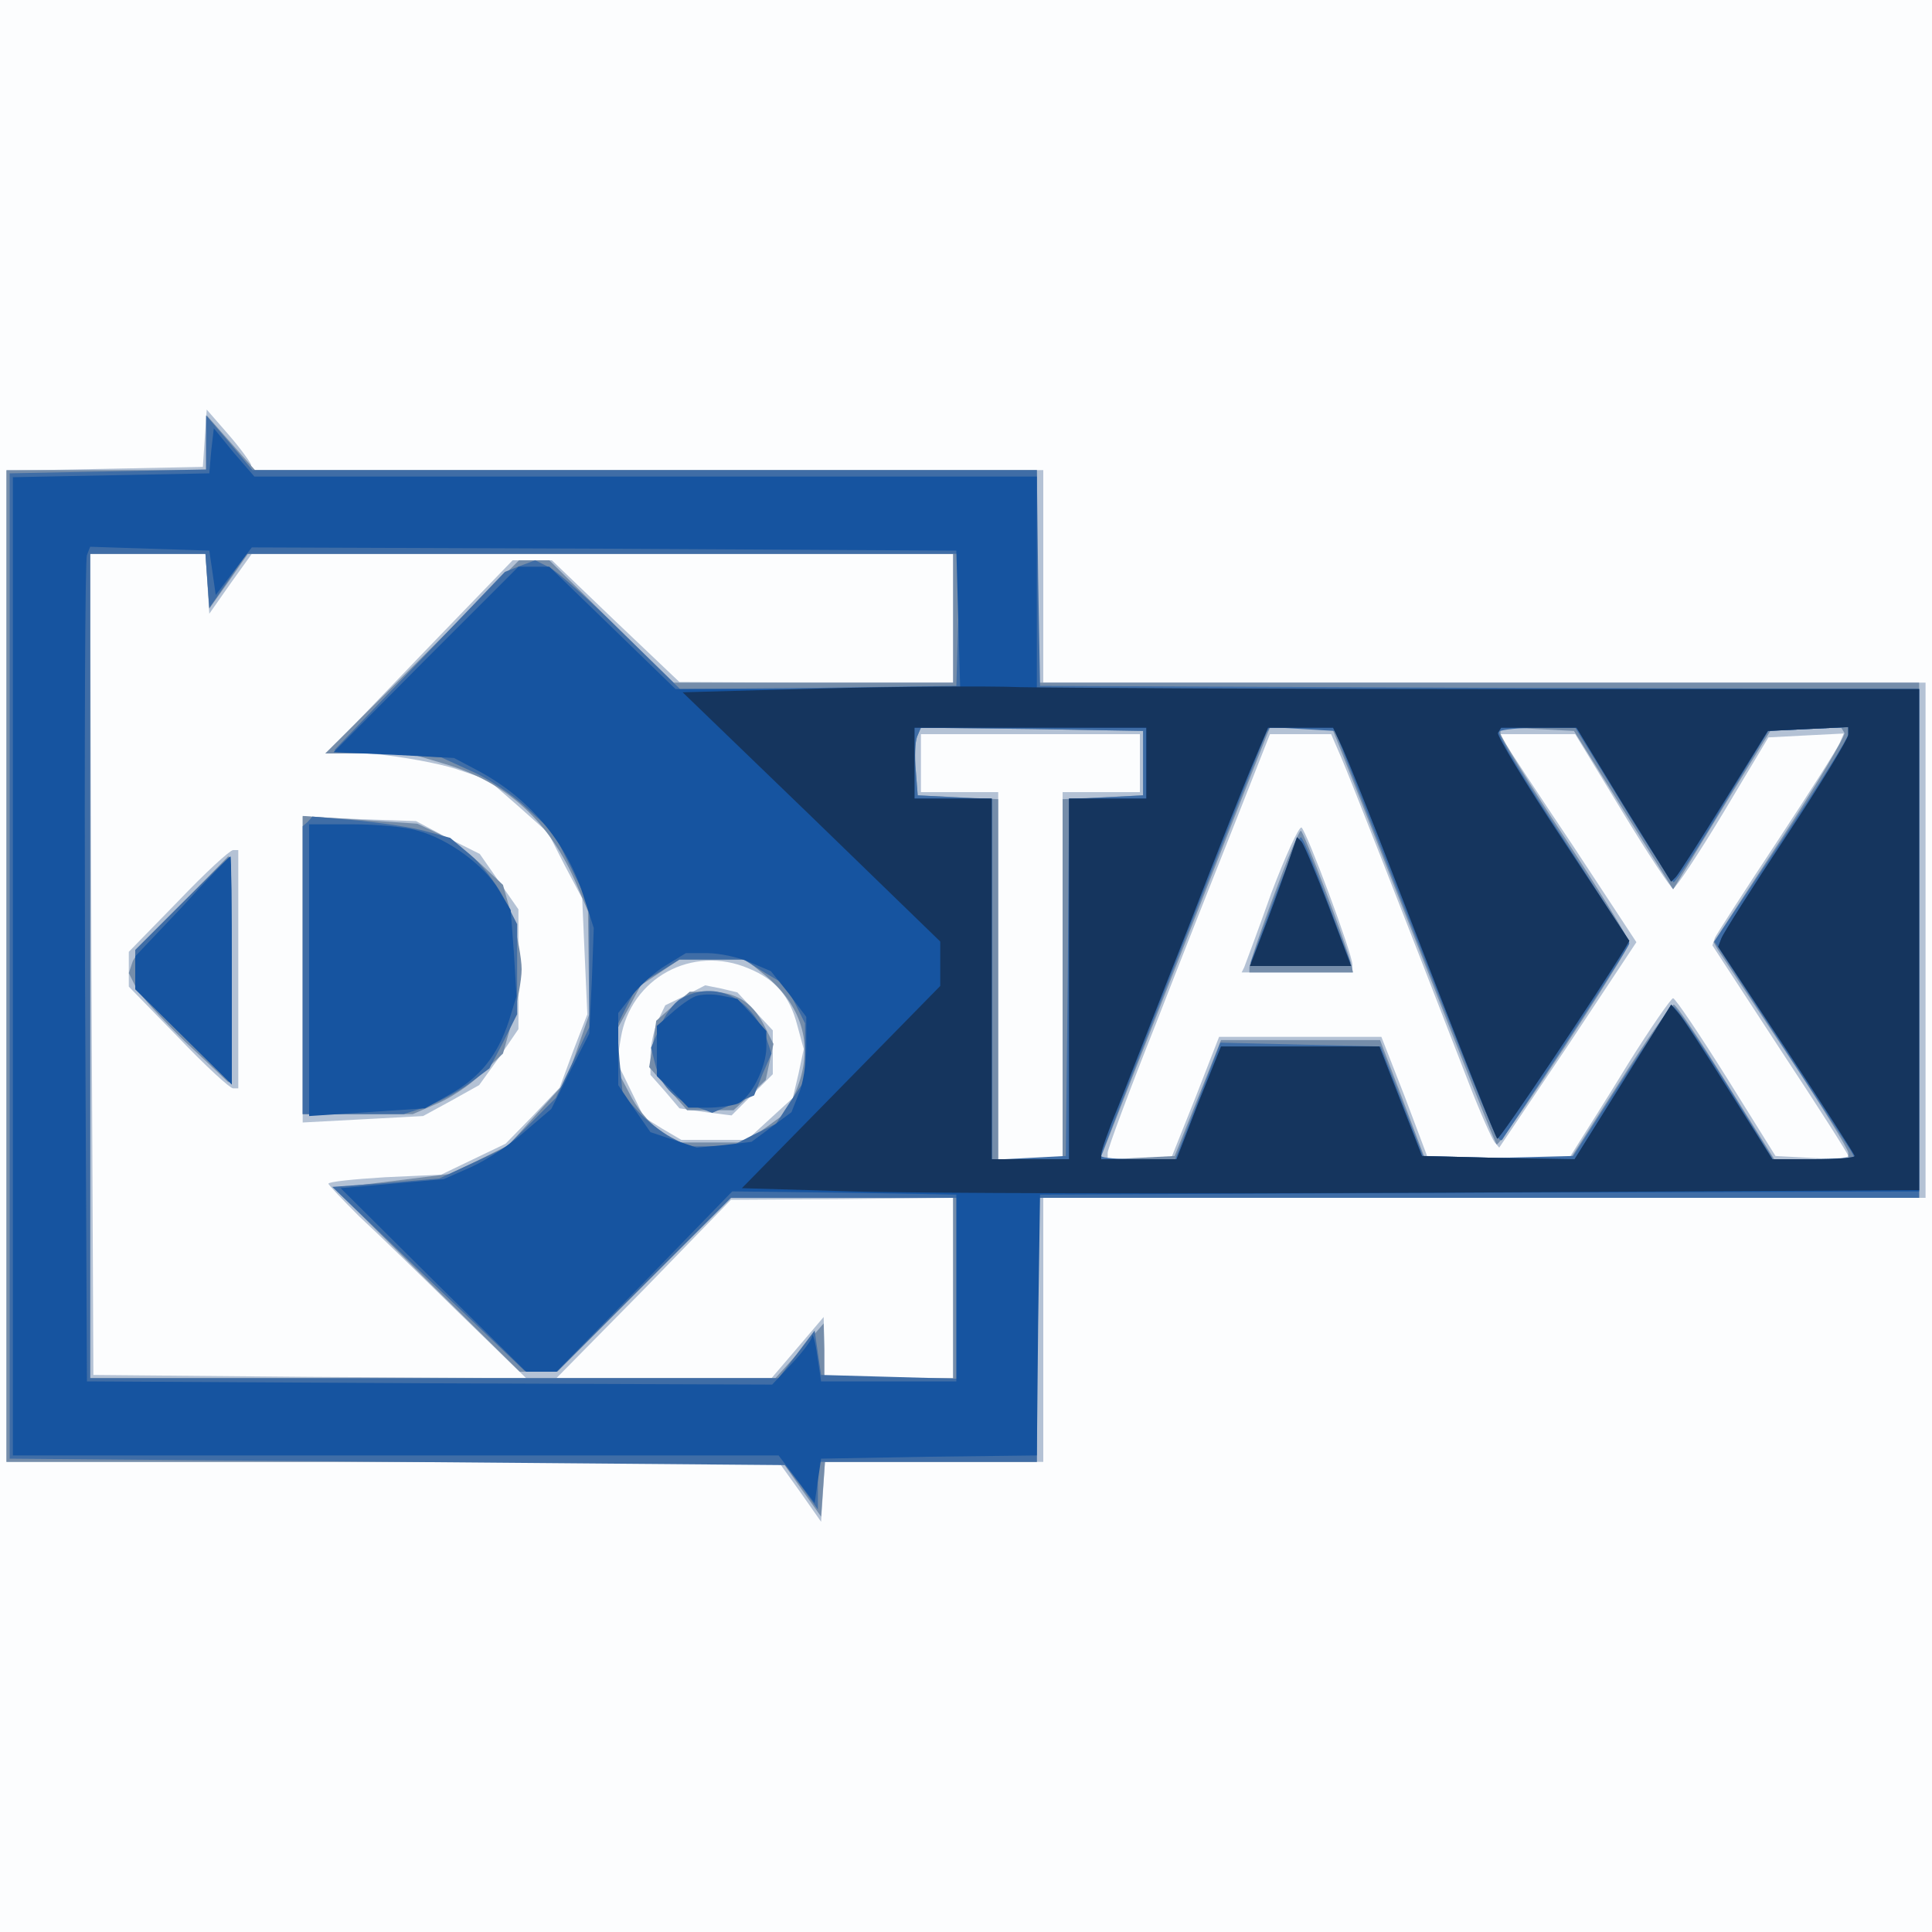 <?xml version="1.0"?><svg version="1.2" baseProfile="tiny-ps" viewBox="0 0 300 300" xmlns="http://www.w3.org/2000/svg" xmlns:xlink="http://www.w3.org/1999/xlink"><rect x="0" y="0" width="300" height="300" fill="#808080" stroke="none"/><title>DoTax</title><g><g fill="#fcfdfe" transform="matrix(.1 0 0 -.1 0 300)"><path d="M0 1500V0h3000v3000H0V1500z"/></g><g fill="#b4c2d5" transform="matrix(.1 0 0 -.1 0 300)"><path d="m318 2320-3-45-152-3-153-3V730h1199l33-46 33-47 3 47 3 46h339v410h1370v800H1620v330H390v8c-1 4-16 25-35 47l-34 39-3-44zm4-226 3-47 33 47 33 46h1089v-200h-212l-213 1-99 94-99 95h-61l-142-147-142-148 72-6c40-4 96-14 124-23l50-17 47-41 46-41 26-51 27-51 4-90 4-90-22-57-21-57-42-44-42-43-50-24-50-24-87-4c-49-3-88-7-88-10 0-2 22-25 48-51 27-25 96-92 154-149l105-102-336 2-336 3-3 638-2 637h179l3-46zm1448-279v-45h-120v-570h-100v570h-120v90h340v-45zm313 8c14-33 86-216 199-508 17-44 35-84 39-89l7-8 107 159 106 160-98 149c-55 82-103 155-107 162l-7 12h117l73-120c40-66 76-120 79-120 4 1 39 53 78 118l70 117 58 3 59 3-6-14c-3-8-47-77-97-153-51-77-94-144-97-150l-4-12 105-161c58-88 106-163 106-166s-25-5-57-3l-56 3-76 122c-42 67-79 122-83 123-3 0-35-46-70-102-34-56-70-112-78-125l-15-24-110 3-109 3-35 93-36 92h-252l-37-95-38-95h-98v10c0 6 33 95 74 198 40 103 97 247 126 320l52 132h95l16-37zm-920-327c41-17 63-42 75-88l10-37-8-38-9-38-35-32-36-33h-102l-29 17-29 18-21 43-21 43 6 37c15 93 111 146 199 108zm317-496V860h-200v48l-1 47-40-47-41-48H864l136 138 135 139 173 1 172 2v-140zM470 1495v-238l94 5 93 5 44 24 43 24 31 43 30 44v186l-30 43-30 43-50 25-49 26-88 3-88 4v-237zm-193 106-77-79v-54l77-79c42-44 80-79 85-79h8v370h-8c-5 0-43-35-85-79zm1697 12c-21-59-40-110-42-115l-4-8h172v12c0 17-71 207-79 213-4 2-25-44-47-102zm-910-159-31-15-12-25c-6-14-11-38-11-54v-29l23-26 22-26 41-6 40-5 32 32 32 32v68l-27 29-28 30-25 6-25 5-31-16z"/></g><g fill="#758daa" transform="matrix(.1 0 0 -.1 0 300)"><path d="M320 2313v-43H10V730h1205l30-43 30-42 3 43 3 42h329v410h1370v800H1610v330H396l-38 43-37 42-1-42zm2-215 3-43 30 42 30 43h1095v-200h-434l-97 95-96 95h-47l-150-150-151-150h131l54-16c98-29 164-90 206-189l17-40 1-80 1-80-18-52-18-52-45-50-44-49-46-23-46-22-89-11-90-11 144-143 144-142h58l135 135 135 135h345V860h-200v43l-1 42-37-43-38-42H140v1280h179l3-42zm1453-283v-50l-62-3-63-3v-559h-100v559l-62 3-63 3-3 39c-2 21-1 44 2 52l6 14 172-2 173-3v-50zm298 43c3-7 60-152 127-323 66-170 122-311 124-312 5-5 206 301 206 313 0 5-45 79-100 163-55 83-100 157-100 162v10l57-3 57-3 77-123 77-123 77 126 77 125h107l5-8c2-4-42-79-99-166l-104-159 6-11c4-6 51-77 105-158s98-152 98-158v-10h-115l-75 120c-41 66-77 120-81 120s-42-54-84-120l-77-120h-225l-35 93-35 92h-247l-36-90-36-90-58-3-59-3 6 13c3 7 60 153 127 323 67 171 124 316 127 323l5 12h96l5-12zm-883-374c58-49 74-111 46-178l-14-33-33-24-33-23h-105l-28 20c-16 11-36 36-45 55l-18 34v70l18 33 17 32 30 20 30 20h103l32-26zm-720 17v-231h171l37 16c20 8 52 29 70 47l33 31 14 50c8 27 15 64 15 81s-7 54-15 81l-14 50-33 31c-18 17-48 38-66 48l-34 16-89 6-89 6v-232zm-186 97c-39-40-74-81-78-91l-6-18 11-22c6-12 41-50 77-85l67-63 3 91c1 50 1 129 0 176l-3 85-71-73zm1693 9c-21-56-37-105-37-109v-8h161l-3 13c-9 36-74 207-78 207-3 0-22-46-43-103zm-932-169-26-23-5-36-6-36 30-34 29-33h72l25 23 25 24 6 28 6 28-15 30c-19 36-44 51-85 51h-30l-26-22z"/></g><g fill="#3f6da6" transform="matrix(.1 0 0 -.1 0 300)"><path d="M320 2313v-42l-152-3-153-3V735l602-5 602-5 26-34 25-35v74h340v410h1370v790l-682 2-683 3-3 168-2 167H392l-36 43-36 42v-42zm2-215 3-42 29 42 29 42h1108l-3-102-3-103-215-3-214-2-91 89c-49 49-100 94-112 100l-22 11-24-9-23-9-133-139-132-138 83-5 83-6 46-21c26-11 65-37 87-58l41-37 28-56 28-57v-190l-26-55-26-55-39-39-39-38-51-24-52-24-83-7-83-6 149-143 150-143 25-1h25l135 135 135 135h355V859l-107 3-108 3-5 34-5 35-28-37-28-37H140v1280h179l3-42zm1453-283v-50l-57-3-58-3-2-277-3-277-57-3-58-3v560l-57 3-58 3-3 39c-2 21-1 44 2 52l6 14 172-2 173-3v-50zm421-264c118-301 131-330 137-320 100 150 197 300 197 304 0 3-47 77-104 165-57 87-102 161-98 164 3 3 31 6 62 6h56l74-120c40-66 76-120 79-120 3 1 38 53 76 118l71 117 62 3 62 3v-11c0-6-47-80-104-166l-104-156 102-156c57-87 106-163 110-169l7-13h-128l-74 120c-41 65-77 118-81 117s-40-54-81-117l-74-115-115-3-116-3-34 88-34 88-125 3-124 3-35-91-35-90h-57c-32 0-58 2-58 5 0 5 251 647 257 658l5 8 50-3 51-3 123-314zm-1009-61 32-19 16-30 15-30v-88l-23-34-22-34-35-17-35-18h-66l-27 14c-15 8-38 26-51 40l-24 26-5 53-4 54 16 32 17 32 32 19 32 20h100l32-20zm-709 234-8-7v-447h157l34 11c19 7 49 23 67 36l32 24 22 42 21 42v140l-21 41c-12 23-35 53-52 67l-31 26-37 10c-20 6-68 13-107 17l-70 6-7-8zm-196-127-72-72v-61l75-74 75-74v177c0 97-1 177-3 177-1 0-35-33-75-73zm1696 6-36-98 39-3c22-2 56-2 77 0l39 3-36 97c-20 54-38 98-41 98s-22-44-42-97zm-921-154c-11-6-25-26-32-43l-14-33 6-24c8-33 29-56 62-67l27-10 33 14 32 13 13 33 14 32-5 15c-22 71-82 101-136 70z"/></g><g fill="#1654a0" transform="matrix(.1 0 0 -.1 0 300)"><path d="m328 2300-3-35-152-3-153-3V740h1189l28-37 28-37 5 35 5 34 167 3 168 2 2 203 3 202 683 3 682 2v780H1610v330H395l-32 37-31 38-4-35zm2-189 5-35 28 37 28 37 547-2 547-3 3-107 3-108h-442l-98 95-98 95h-48l-144-144-143-144 93-4 94-5 36-19c79-42 137-109 164-192l17-53-3-82-4-82-30-59-29-58-41-35c-22-20-59-44-83-55l-43-19-80-7-80-7 144-143 144-142h47l137 140 136 140 174-2 174-3V855h-210l-6 40c-3 22-7 36-8 30 0-5-15-25-32-43l-30-32-532 2-532 3-3 635c-1 349 0 641 3 648l5 13 92-3 93-3 5-34zm1450-296v-55h-120v-560h-120v560h-120v110h360v-55zm305 23c8-18 44-107 79-198 117-303 158-405 161-408s160 232 198 295l7 12-104 158c-57 86-102 161-100 165l5 8h117l73-120 74-119 7 7c4 4 38 57 75 117l68 110 63 3 62 3v-12c0-6-43-77-96-157s-98-151-101-159l-5-13 106-160c58-88 106-163 106-165 0-3-29-5-64-5h-64l-68 108c-37 59-72 113-78 119l-11 13-75-120-75-120-118 2-119 3-33 85-33 85h-246l-35-87-34-88h-117v8c0 5 11 37 26 73 14 35 63 162 110 281 46 120 93 238 104 263l19 45h101l15-32zm-921-332 33-14 28-35 27-36v-46c0-26-5-59-12-74l-11-28-31-23-31-23-42-5-43-4-36 12-36 12-25 36-25 37v112l22 28c12 15 35 36 52 46l31 19h33c18 0 48-6 66-14zm-684-12v-227l90 6 90 6 39 22c46 26 73 59 91 113l12 39-4 67-5 67-19 32c-22 37-77 78-125 91-19 6-64 10-101 10h-68v-226zm-197 98-73-77v-51l75-74 75-74v177c0 97-1 177-2 177-2 0-36-35-75-78zm1720 76c-6-18-22-63-36-100l-26-68h157l-35 93c-19 50-38 95-42 100l-7 7-11-32zm-923-215c-8-3-25-15-37-26l-23-20v-78l25-24 24-25h30c16 0 37 3 46 6 20 8 45 56 45 88v25l-22 25-23 25-25 5c-14 3-32 2-40-1z"/></g><g fill="#15355e" transform="matrix(.1 0 0 -.1 0 300)"><path d="m1278 1931-218-6 200-193 200-194v-69l-154-157-154-157 171-5c95-3 506-4 915-2l742 4v778h-653c-360 0-694 2-743 3-49 2-187 1-306-2zm502-116v-55h-120v-560h-120v560h-120v110h360v-55zm305 23c8-18 44-107 79-198 117-303 158-405 161-408s160 232 198 295l7 12-104 158c-57 86-102 161-100 165l5 8h117l73-120 74-119 7 7c4 4 38 57 75 117l68 110 63 3 62 3v-12c0-6-43-77-96-157s-98-151-101-159l-5-13 106-160c58-88 106-163 106-165 0-3-29-5-64-5h-64l-68 108c-37 59-72 113-78 119l-11 13-75-120-75-120-118 2-119 3-33 85-33 85h-246l-35-87-34-88h-117v8c0 5 11 37 26 73 14 35 63 162 110 281 46 120 93 238 104 263l19 45h101l15-32zm-82-170c-6-18-22-63-36-100l-26-68h157l-35 93c-19 50-38 95-42 100l-7 7-11-32z"/></g></g></svg>